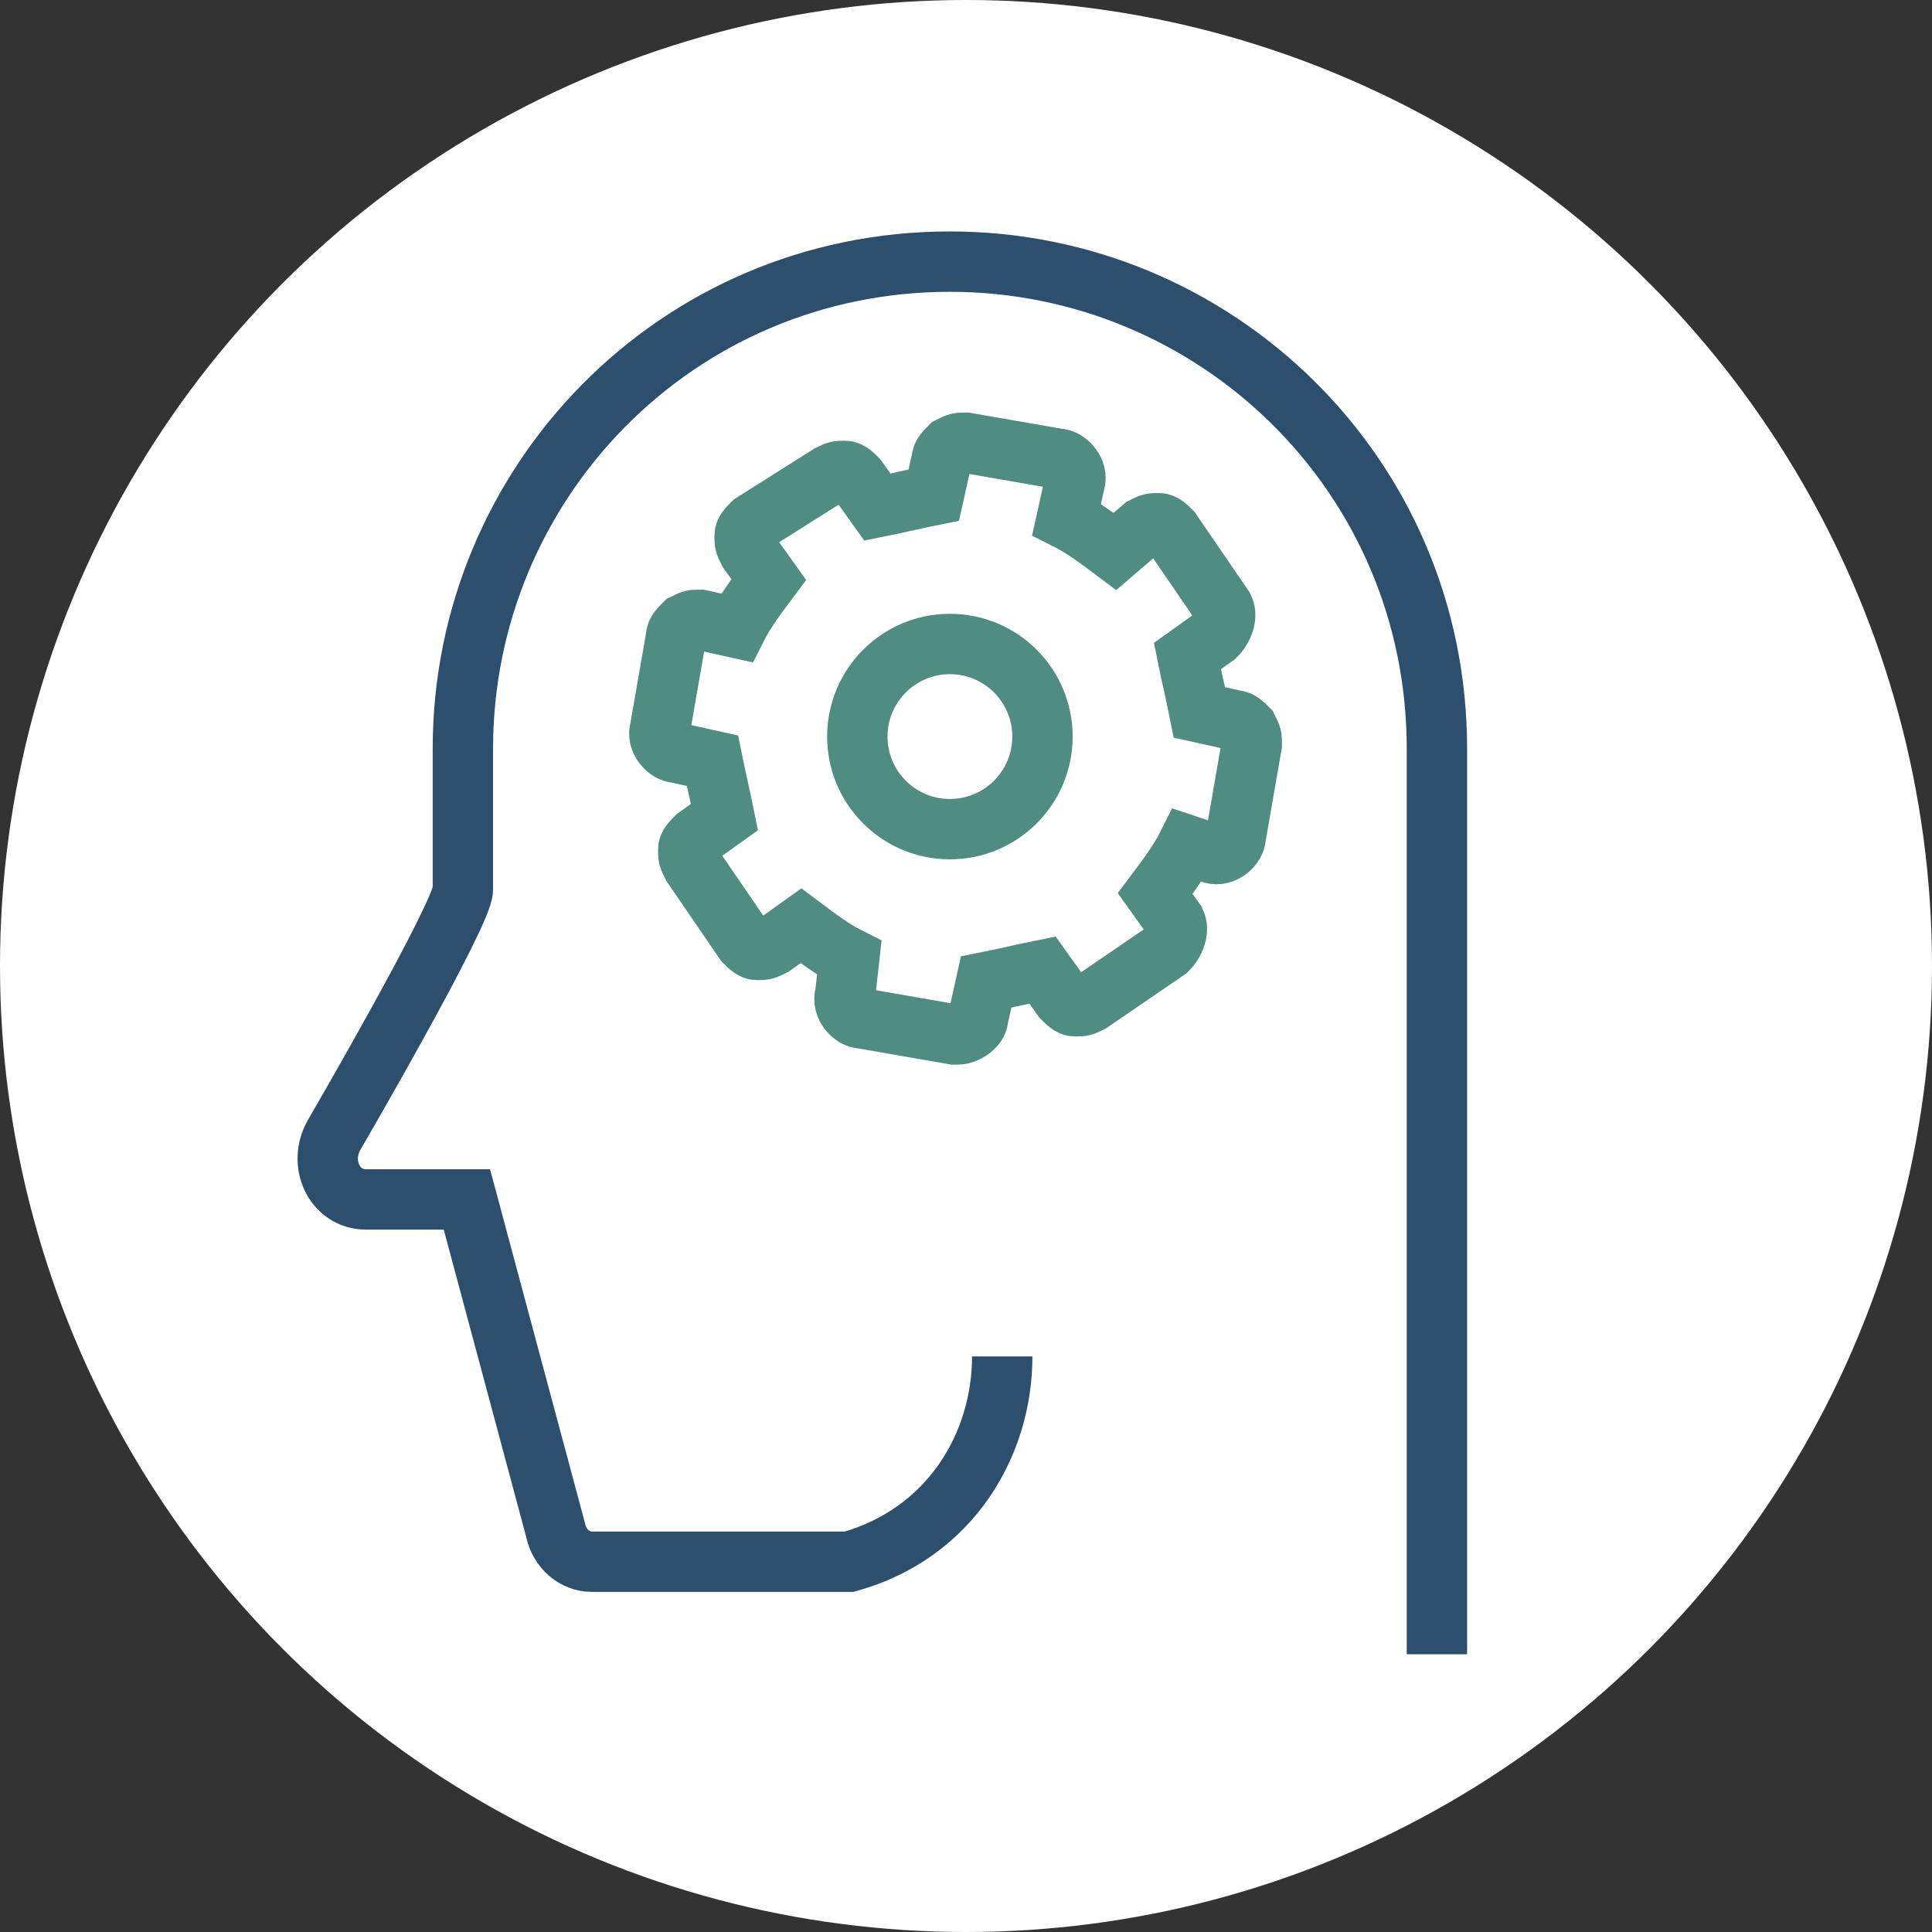 <?xml version="1.0" encoding="utf-8"?>
<!-- Generator: Adobe Illustrator 25.0.0, SVG Export Plug-In . SVG Version: 6.00 Build 0)  -->
<svg version="1.1" id="Camada_1" xmlns="http://www.w3.org/2000/svg" xmlns:xlink="http://www.w3.org/1999/xlink" x="0px" y="0px"
	 viewBox="0 0 48 48" style="enable-background:new 0 0 48 48;" xml:space="preserve">
<rect x="0" y="0" width="48" height="48" fill="#333333" stroke="none"/>
<style type="text/css">
	.st0{fill:#FFFFFF;}
	.st1{fill:none;stroke:#2D4F6E;stroke-width:1.5;}
	.st2{fill:none;stroke:#4F8C81;stroke-width:1.5;}
</style>
<g>
	<circle class="st0" cx="24" cy="24" r="24"/>
</g>
<path class="st1" d="M24.9,33.7c0,2.2-1.3,4.4-3.8,5.1h-6.4c-0.4,0-0.8-0.3-0.9-0.8l-2.2-8.2H9.1c-0.8,0-1.2-0.9-0.8-1.6
	c0,0,3.2-5.5,3.2-6.1c0-0.6,0-3.5,0-3.5c0-6.6,5.3-12.1,12.1-12.1c6.6,0,12.1,5.3,12.1,12.1v22.5"/>
<g>
	<path id="XMLID_45196_" class="st2" d="M30.1,21.2c0.3,0.1,0.6-0.2,0.6-0.4l0.4-2.3c0-0.2,0-0.2-0.1-0.4c-0.1-0.1-0.2-0.2-0.3-0.2
		l-0.9-0.2c-0.1-0.5-0.2-0.9-0.3-1.4l0.7-0.5c0.2-0.2,0.3-0.5,0.2-0.7l-1.3-1.9c-0.1-0.1-0.2-0.2-0.3-0.2c-0.2,0-0.2,0-0.4,0.1
		l-0.7,0.6c-0.4-0.3-0.8-0.6-1.2-0.8l0.2-0.9c0.1-0.3-0.2-0.6-0.4-0.6L24,11c-0.2,0-0.2,0-0.4,0.1c-0.1,0.1-0.2,0.2-0.2,0.3
		l-0.2,0.9c-0.5,0.1-0.9,0.2-1.4,0.3l-0.5-0.7c-0.1-0.1-0.2-0.2-0.3-0.2c-0.2,0-0.2,0-0.4,0.1L18.7,13c-0.1,0.1-0.2,0.2-0.2,0.3
		c0,0.2,0,0.2,0.1,0.4l0.5,0.7c-0.3,0.4-0.6,0.8-0.8,1.2l-0.9-0.2c-0.2,0-0.2,0-0.4,0.1c-0.1,0.1-0.2,0.2-0.2,0.3l-0.4,2.3
		c-0.1,0.3,0.2,0.6,0.4,0.6l0.9,0.2c0.1,0.5,0.2,0.9,0.3,1.4l-0.7,0.5c-0.1,0.1-0.2,0.2-0.2,0.3c0,0.2,0,0.2,0.1,0.4l1.3,1.9
		c0.1,0.1,0.2,0.2,0.3,0.2c0.2,0,0.2,0,0.4-0.1l0.7-0.5c0.4,0.3,0.8,0.6,1.2,0.8l-0.1,0.9c-0.1,0.3,0.2,0.6,0.4,0.6l2.3,0.4h0.1
		c0.2,0,0.5-0.2,0.5-0.4l0.2-0.9c0.5-0.1,0.9-0.2,1.4-0.3l0.5,0.7c0.1,0.1,0.2,0.2,0.3,0.2c0.2,0,0.2,0,0.4-0.1l1.9-1.3
		c0.2-0.2,0.3-0.5,0.2-0.7l-0.5-0.7c0.3-0.4,0.6-0.8,0.8-1.2L30.1,21.2z"/>
	<circle class="st2" cx="23.6" cy="18.3" r="2.3"/>
</g>
</svg>
